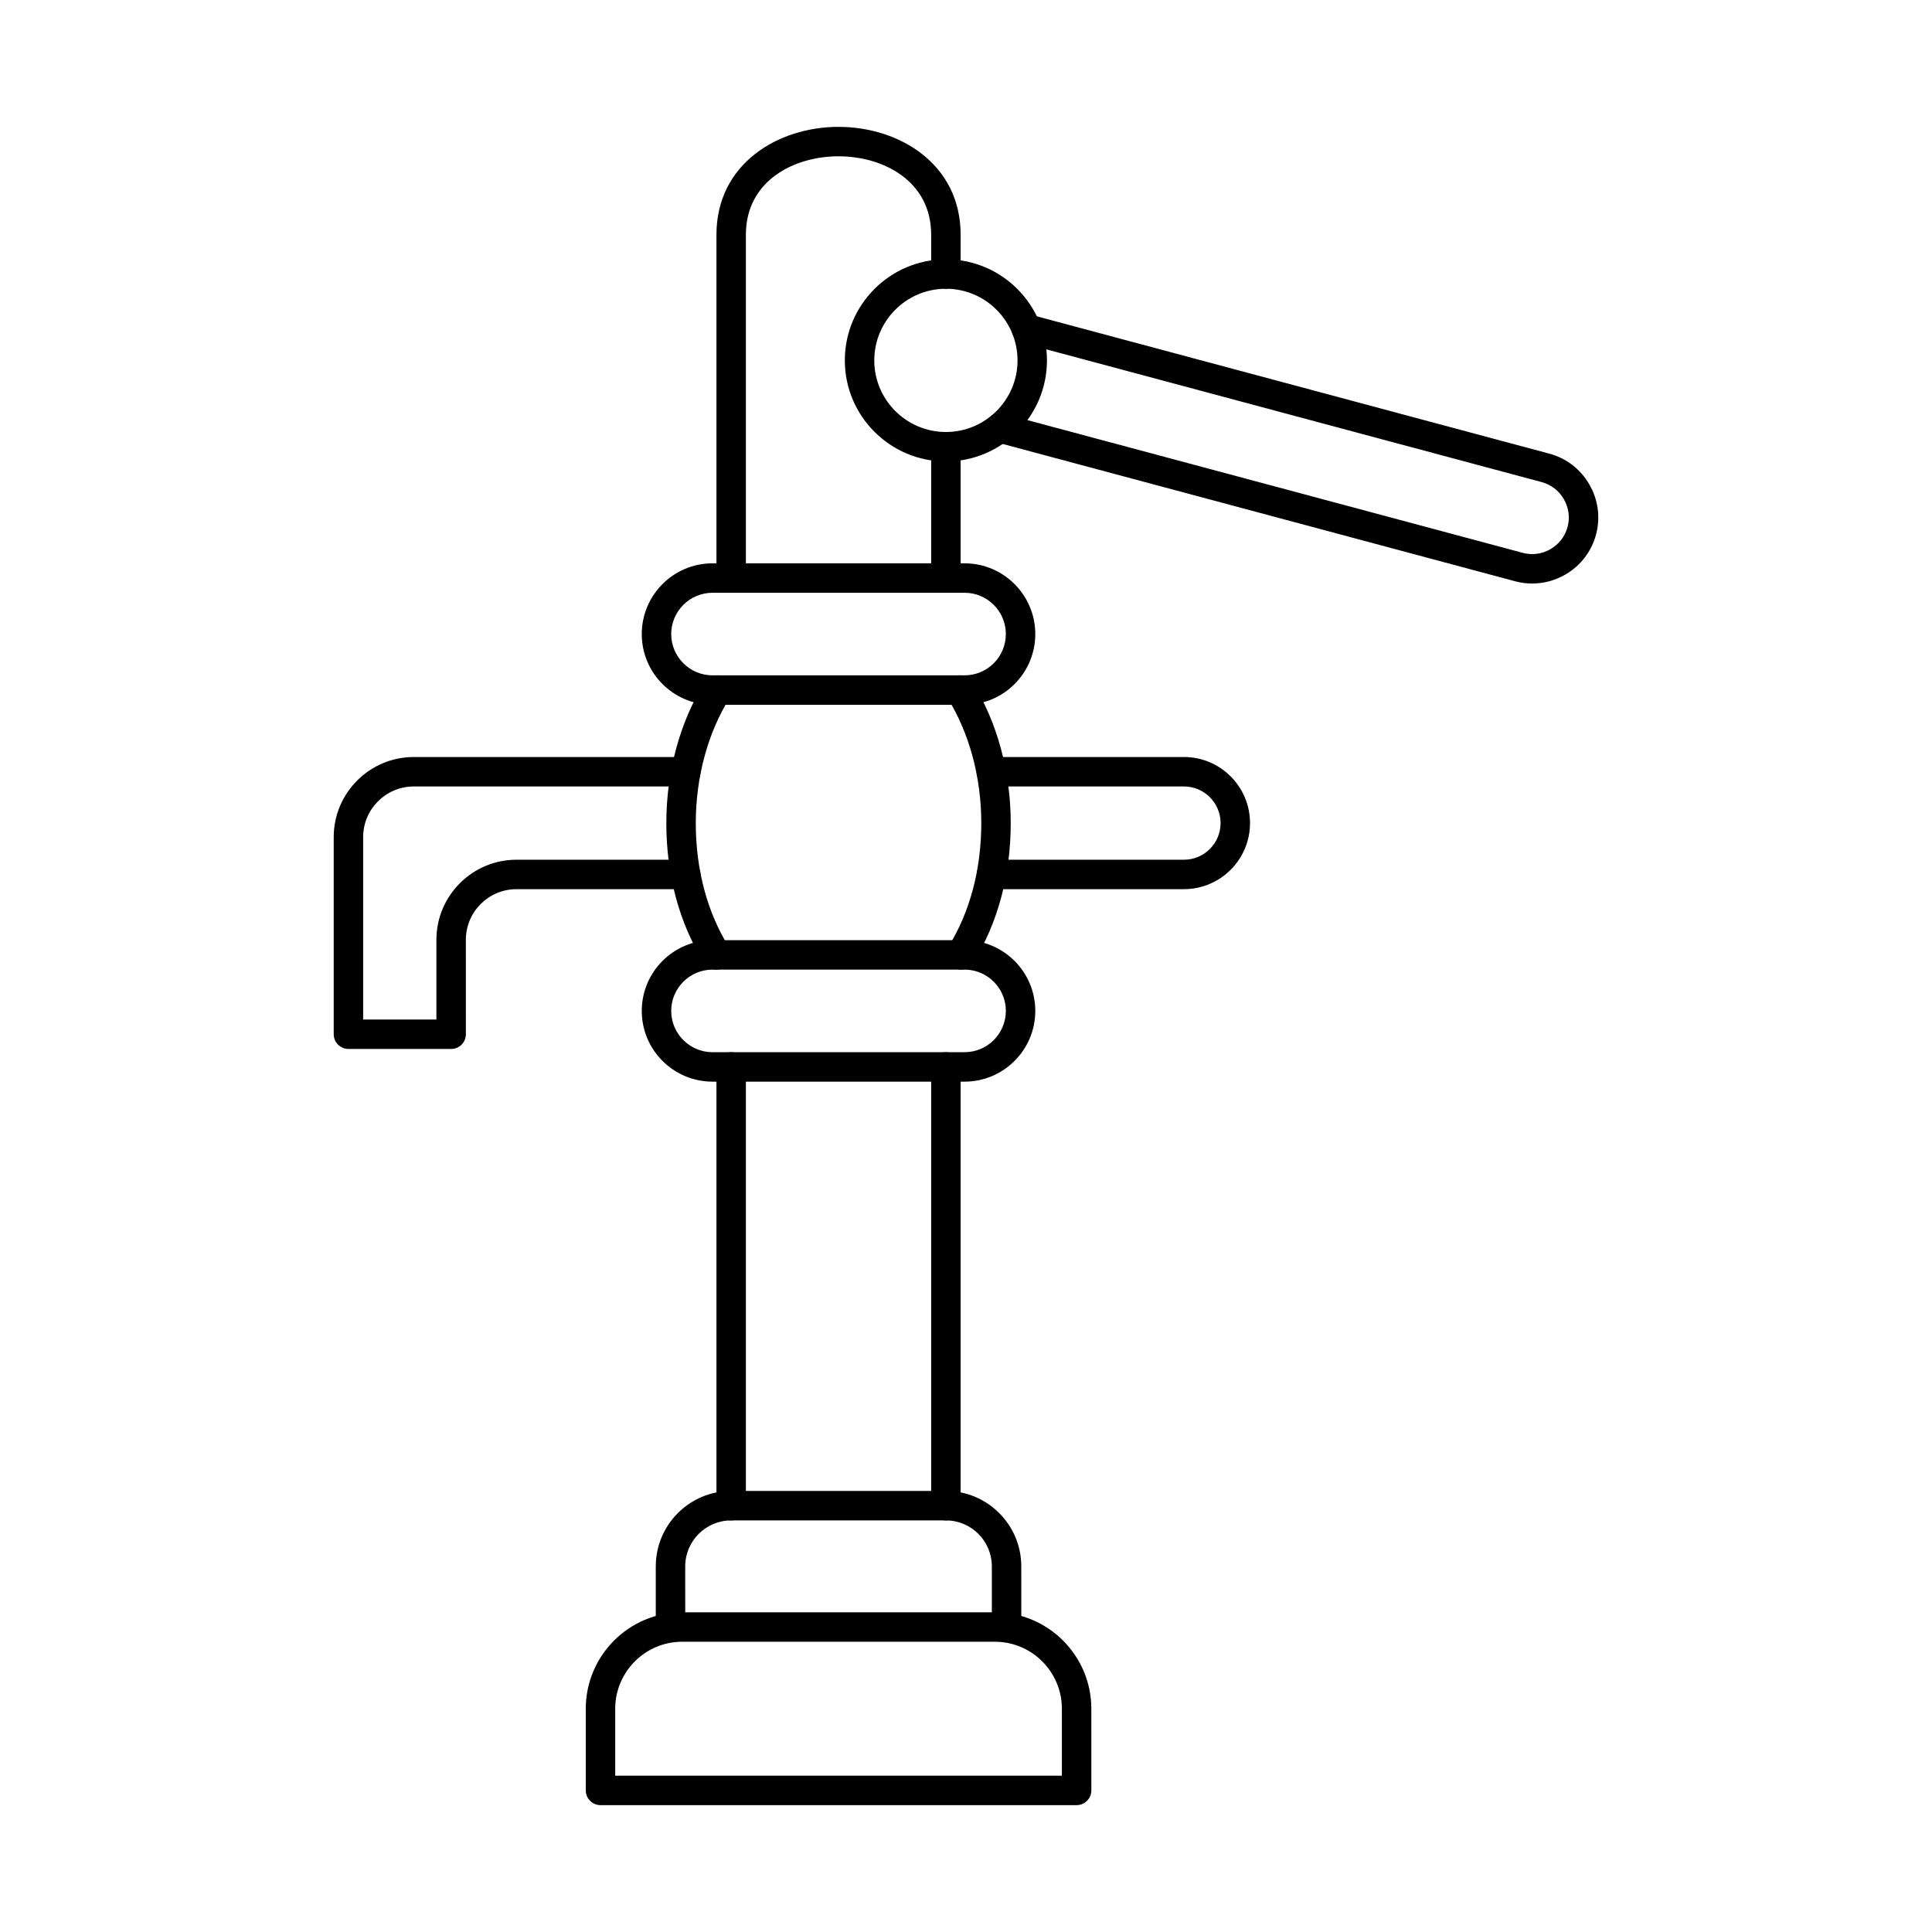 <?xml version="1.0" encoding="UTF-8"?>
<!-- Uploaded to: ICON Repo, www.iconrepo.com, Generator: ICON Repo Mixer Tools -->
<svg fill="#000000" width="800px" height="800px" version="1.1" viewBox="144 144 512 512" xmlns="http://www.w3.org/2000/svg">
 <g fill-rule="evenodd">
  <path d="m307.04 614.58h118.37v-17.75c0-9.785-7.965-17.75-17.75-17.75h-82.883c-9.785 0-17.738 7.965-17.738 17.75zm122.27 7.801h-126.17c-2.152 0-3.902-1.746-3.902-3.902v-21.652c0-14.09 11.457-25.551 25.539-25.551h82.883c14.09 0 25.551 11.461 25.551 25.551l0.004 21.648c0 2.152-1.75 3.902-3.902 3.902z"/>
  <path d="m410.75 579.08c-2.152 0-3.902-1.746-3.902-3.902v-16.074c0-6.727-5.457-12.18-12.172-12.18h-56.902c-6.715 0-12.184 5.457-12.184 12.18l0.004 16.074c0 2.152-1.75 3.902-3.902 3.902s-3.902-1.746-3.902-3.902v-16.074c0-11.023 8.961-19.984 19.984-19.984h56.906c11.016 0 19.973 8.961 19.973 19.984l0.004 16.074c0 2.152-1.75 3.902-3.902 3.902z"/>
  <path d="m337.77 546.93c-2.156 0-3.902-1.746-3.902-3.902v-116.28c0-2.152 1.746-3.902 3.898-3.902 2.156 0 3.902 1.746 3.902 3.902v116.28c0 2.152-1.75 3.902-3.898 3.902zm56.902 0c-2.152 0-3.902-1.746-3.902-3.902v-116.28c0-2.152 1.746-3.902 3.902-3.902s3.902 1.746 3.902 3.902v116.28c0 2.152-1.746 3.902-3.898 3.902z"/>
  <path d="m333.86 400.96c-1.301 0-2.57-0.652-3.312-1.84-6.523-10.434-9.965-23.234-9.965-37 0-13.574 3.606-26.82 10.16-37.316 1.148-1.828 3.555-2.387 5.375-1.238 1.828 1.137 2.387 3.547 1.25 5.375-5.789 9.266-8.98 21.051-8.98 33.18 0 12.305 3.039 23.672 8.777 32.867 1.141 1.828 0.59 4.238-1.238 5.375-0.637 0.406-1.363 0.598-2.062 0.598zm64.727 0c-0.711 0-1.422-0.191-2.062-0.598-1.828-1.137-2.387-3.547-1.25-5.375 5.754-9.195 8.777-20.562 8.777-32.867 0-12.133-3.18-23.914-8.973-33.18-1.148-1.828-0.59-4.238 1.238-5.375 1.832-1.148 4.238-0.59 5.375 1.238 6.555 10.496 10.16 23.754 10.16 37.316 0 13.766-3.445 26.566-9.957 37-0.742 1.188-2.012 1.84-3.312 1.84z"/>
  <path d="m332.82 400.96c-6.035 0-10.941 4.906-10.941 10.941s4.906 10.941 10.941 10.941h66.801c6.035 0 10.941-4.906 10.941-10.941s-4.906-10.941-10.941-10.941zm66.801 29.688h-66.801c-10.34 0-18.746-8.41-18.746-18.742 0-10.344 8.402-18.746 18.746-18.746h66.801c10.332 0 18.742 8.402 18.742 18.746 0 10.332-8.41 18.746-18.742 18.742z"/>
  <path d="m332.82 301.09c-6.035 0-10.941 4.906-10.941 10.941s4.906 10.941 10.941 10.941h66.801c6.035 0 10.941-4.906 10.941-10.941s-4.906-10.941-10.941-10.941zm66.801 29.688h-66.801c-10.34 0-18.746-8.402-18.746-18.746 0-10.332 8.402-18.746 18.746-18.746h66.801c10.332 0 18.742 8.414 18.742 18.746 0 10.344-8.41 18.746-18.742 18.746z"/>
  <path d="m337.77 301.09c-2.156 0-3.902-1.746-3.902-3.902v-90.988c0-18.766 16.273-28.578 32.348-28.578 16.082 0 32.359 9.812 32.359 28.578v10.422c0 2.152-1.746 3.902-3.902 3.902-2.152 0-3.902-1.746-3.902-3.902v-10.426c0-14.273-12.73-20.777-24.555-20.777s-24.547 6.504-24.547 20.777v90.988c0 2.152-1.75 3.902-3.898 3.902zm56.902 0c-2.152 0-3.902-1.746-3.902-3.902v-34.797c0-2.152 1.746-3.902 3.902-3.902s3.902 1.746 3.902 3.902v34.797c0 2.152-1.746 3.902-3.898 3.902z"/>
  <path d="m457.76 379.64h-50.988c-2.152 0-3.902-1.746-3.902-3.902 0-2.152 1.746-3.902 3.902-3.902h50.992c5.356 0 9.703-4.359 9.703-9.711 0-5.344-4.348-9.703-9.703-9.703h-51.051c-2.152 0-3.902-1.746-3.902-3.902 0-2.152 1.746-3.902 3.902-3.902h51.051c9.652 0 17.504 7.856 17.504 17.504 0 9.66-7.852 17.516-17.504 17.516zm-194.2 42.344h-27.219c-2.152 0-3.902-1.738-3.902-3.902v-52.242c0-11.703 9.52-21.223 21.223-21.223h72.094c2.152 0 3.898 1.746 3.898 3.902 0 2.152-1.746 3.902-3.902 3.902h-72.09c-7.406 0-13.422 6.016-13.422 13.422v48.34h19.414v-21.133c0-11.695 9.52-21.215 21.215-21.215h44.855c2.156 0 3.902 1.746 3.902 3.902 0 2.152-1.746 3.902-3.902 3.902h-44.855c-7.394 0-13.41 6.016-13.41 13.41l0.004 25.031c0 2.164-1.75 3.902-3.902 3.902z"/>
  <path d="m550.05 298.64c-1.516 0-3.027-0.191-4.531-0.598l-137.6-36.871c-2.082-0.559-3.324-2.691-2.766-4.773 0.559-2.082 2.703-3.312 4.785-2.762l137.6 36.871c2.488 0.672 5.098 0.324 7.356-0.977 2.254-1.309 3.859-3.394 4.531-5.883 0.672-2.488 0.316-5.102-0.984-7.356-1.301-2.254-3.383-3.859-5.883-4.531l-137.59-36.871c-2.082-0.559-3.312-2.703-2.762-4.773 0.559-2.082 2.703-3.312 4.785-2.766l137.59 36.871c4.5 1.207 8.277 4.106 10.617 8.168 2.348 4.055 2.969 8.77 1.77 13.277-1.207 4.5-4.106 8.27-8.168 10.617-2.711 1.562-5.711 2.356-8.746 2.356z"/>
  <path d="m394.68 220.52c-10.473 0-18.988 8.516-18.988 18.988 0 10.465 8.516 18.977 18.988 18.977 10.465 0 18.977-8.512 18.977-18.977 0-10.477-8.516-18.988-18.977-18.988zm0 45.77c-14.773 0-26.793-12.02-26.793-26.781 0-14.773 12.02-26.789 26.789-26.789 14.766 0 26.781 12.02 26.781 26.789 0 14.762-12.02 26.781-26.781 26.781z"/>
 </g>
</svg>